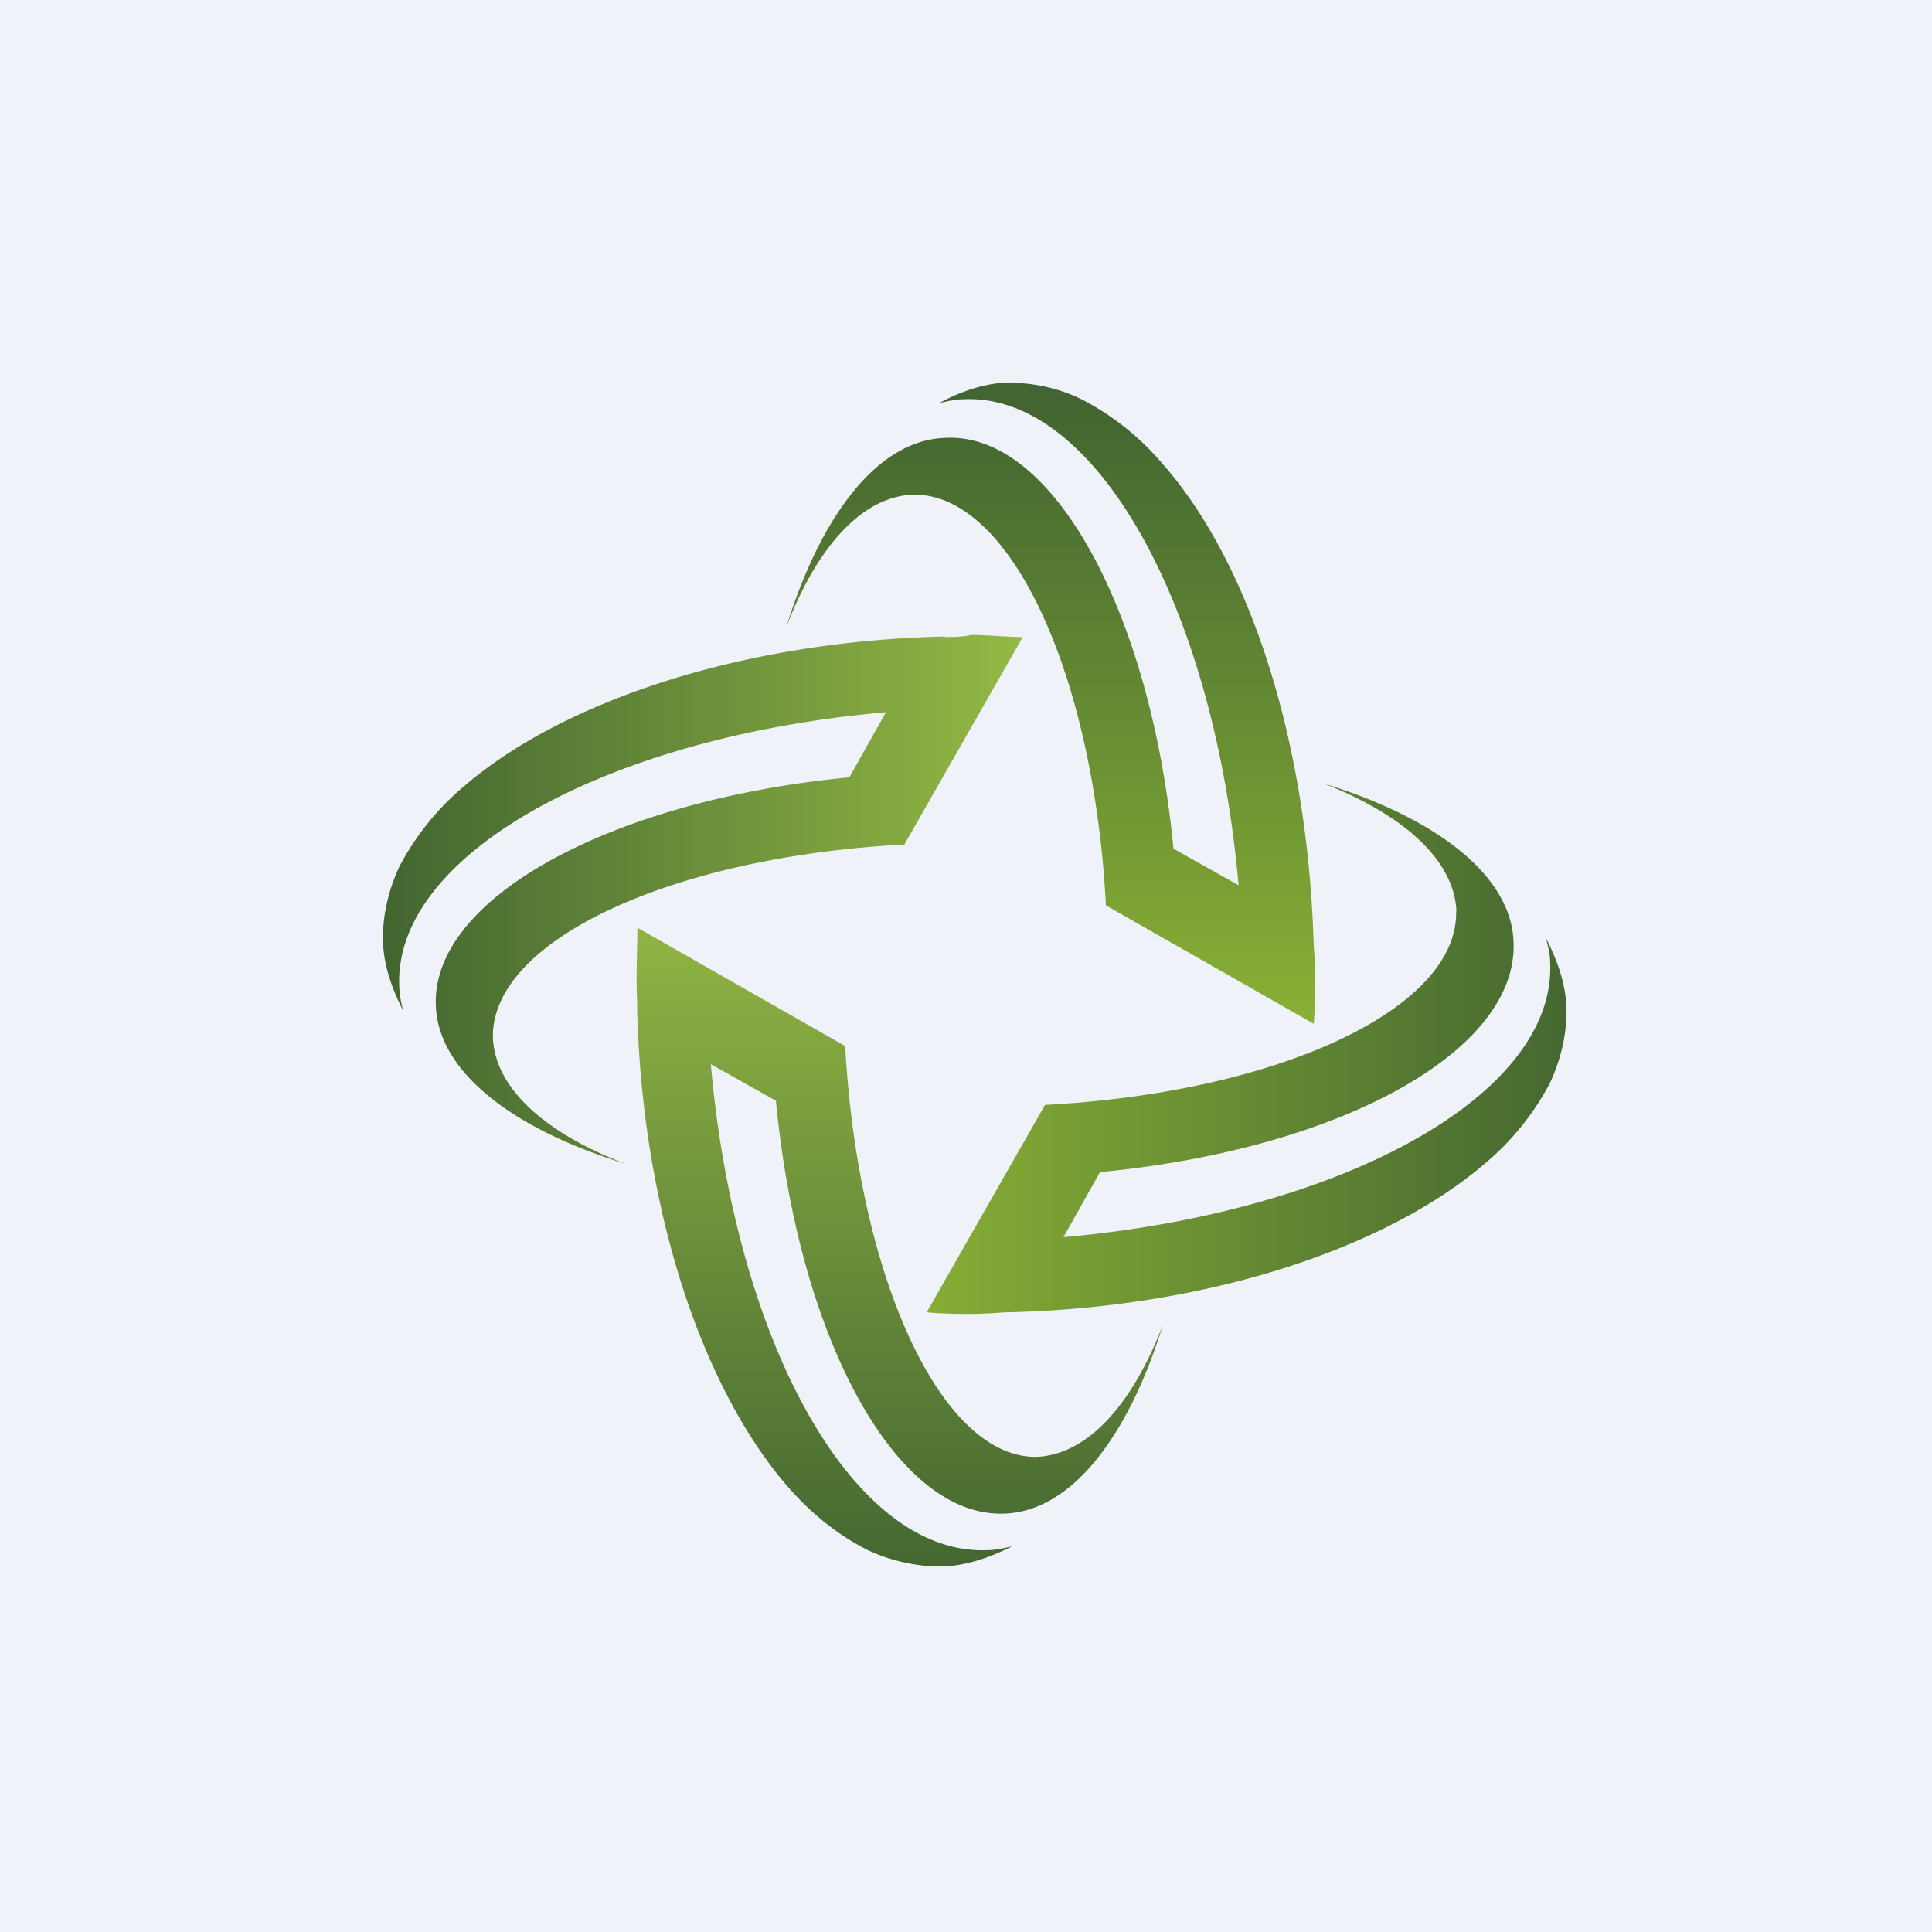 <?xml version="1.0" encoding="UTF-8"?>
<!-- generated by Finnhub -->
<svg viewBox="0 0 55.5 55.5" xmlns="http://www.w3.org/2000/svg">
<path d="M 0,0 H 55.5 V 55.5 H 0 Z" fill="rgb(239, 242, 248)"/>
<path d="M 41.83,26.175 C 41.9,28.99 36.69,31.39 30.02,31.74 L 26.62,37.7 C 27.39,37.76 28.09,37.76 28.85,37.7 C 34.75,37.58 39.85,35.83 42.65,33.43 A 7.67,7.67 0 0,0 44.53,31.1 C 44.83,30.45 45,29.75 45,29.05 C 45,28.35 44.77,27.65 44.41,26.95 C 44.47,27.18 44.53,27.42 44.53,27.65 C 44.71,31.45 38.56,34.83 30.55,35.54 L 31.6,33.67 C 38.45,33.02 43.6,30.22 43.48,27.07 C 43.42,25.14 41.25,23.5 38.04,22.51 C 40.38,23.44 41.78,24.73 41.84,26.19 Z" fill="url(#d)"/>
<path d="M 18.3,28.865 C 18.43,34.78 20.19,39.86 22.59,42.66 C 23.29,43.48 24.11,44.12 24.93,44.53 A 5,5 0 0,0 26.98,45 C 27.68,45 28.38,44.77 29.08,44.42 C 28.85,44.47 28.61,44.53 28.38,44.53 C 24.52,44.71 21.12,38.57 20.42,30.57 L 22.29,31.62 C 22.94,38.46 25.75,43.6 28.85,43.48 C 30.78,43.42 32.42,41.26 33.41,38.05 C 32.54,40.33 31.25,41.79 29.78,41.85 C 27.03,41.9 24.64,36.65 24.28,30.05 L 18.31,26.65 C 18.31,27.35 18.26,28.12 18.31,28.88 Z" fill="url(#c)"/>
<path d="M 27.14,18.285 C 21.25,18.42 16.15,20.17 13.35,22.57 A 7.67,7.67 0 0,0 11.47,24.9 C 11.17,25.55 11,26.25 11,26.95 C 11,27.65 11.23,28.35 11.59,29.05 A 2.93,2.93 0 0,1 11.47,28.35 C 11.29,24.55 17.44,21.16 25.45,20.46 L 24.4,22.33 C 17.61,22.98 12.4,25.78 12.52,28.88 C 12.58,30.8 14.75,32.44 17.96,33.43 C 15.68,32.56 14.22,31.27 14.16,29.81 C 14.1,27.01 19.31,24.61 25.98,24.26 L 29.38,18.3 C 28.91,18.3 28.38,18.24 27.91,18.24 C 27.62,18.3 27.39,18.3 27.15,18.3 Z" fill="url(#b)"/>
<path d="M 29.01,10.985 C 28.32,11 27.62,11.23 26.98,11.58 C 27.21,11.53 27.44,11.47 27.68,11.47 C 31.48,11.29 34.88,17.43 35.58,25.43 L 33.71,24.38 C 33.06,17.6 30.25,12.4 27.15,12.58 C 25.22,12.64 23.58,14.8 22.59,18.01 C 23.46,15.73 24.75,14.27 26.22,14.21 C 29.02,14.15 31.42,19.35 31.77,26.01 L 37.74,29.41 C 37.8,28.64 37.8,27.94 37.74,27.18 C 37.57,21.22 35.87,16.14 33.41,13.34 A 7.68,7.68 0 0,0 31.07,11.47 A 4.69,4.69 0 0,0 29.14,11 H 29.02 Z" fill="url(#a)"/>
<defs>
<linearGradient id="d" x1="26.62" x2="45.02" y1="30.12" y2="30.12" gradientUnits="userSpaceOnUse">
<stop stop-color="rgb(134, 173, 53)" offset="0"/>
<stop stop-color="rgb(69, 104, 49)" offset="1"/>
</linearGradient>
<linearGradient id="c" x1="25.85" x2="25.85" y1="45" y2="26.63" gradientUnits="userSpaceOnUse">
<stop stop-color="rgb(68, 103, 49)" offset="0"/>
<stop stop-color="rgb(144, 180, 67)" offset="1"/>
</linearGradient>
<linearGradient id="b" x1="11" x2="29.38" y1="25.84" y2="25.84" gradientUnits="userSpaceOnUse">
<stop stop-color="rgb(66, 101, 49)" offset="0"/>
<stop stop-color="rgb(148, 185, 68)" offset="1"/>
</linearGradient>
<linearGradient id="a" x1="30.19" x2="30.19" y1="29.43" y2="11.09" gradientUnits="userSpaceOnUse">
<stop stop-color="rgb(138, 177, 53)" offset="0"/>
<stop stop-color="rgb(66, 101, 49)" offset=".97"/>
</linearGradient>
</defs>
</svg>
